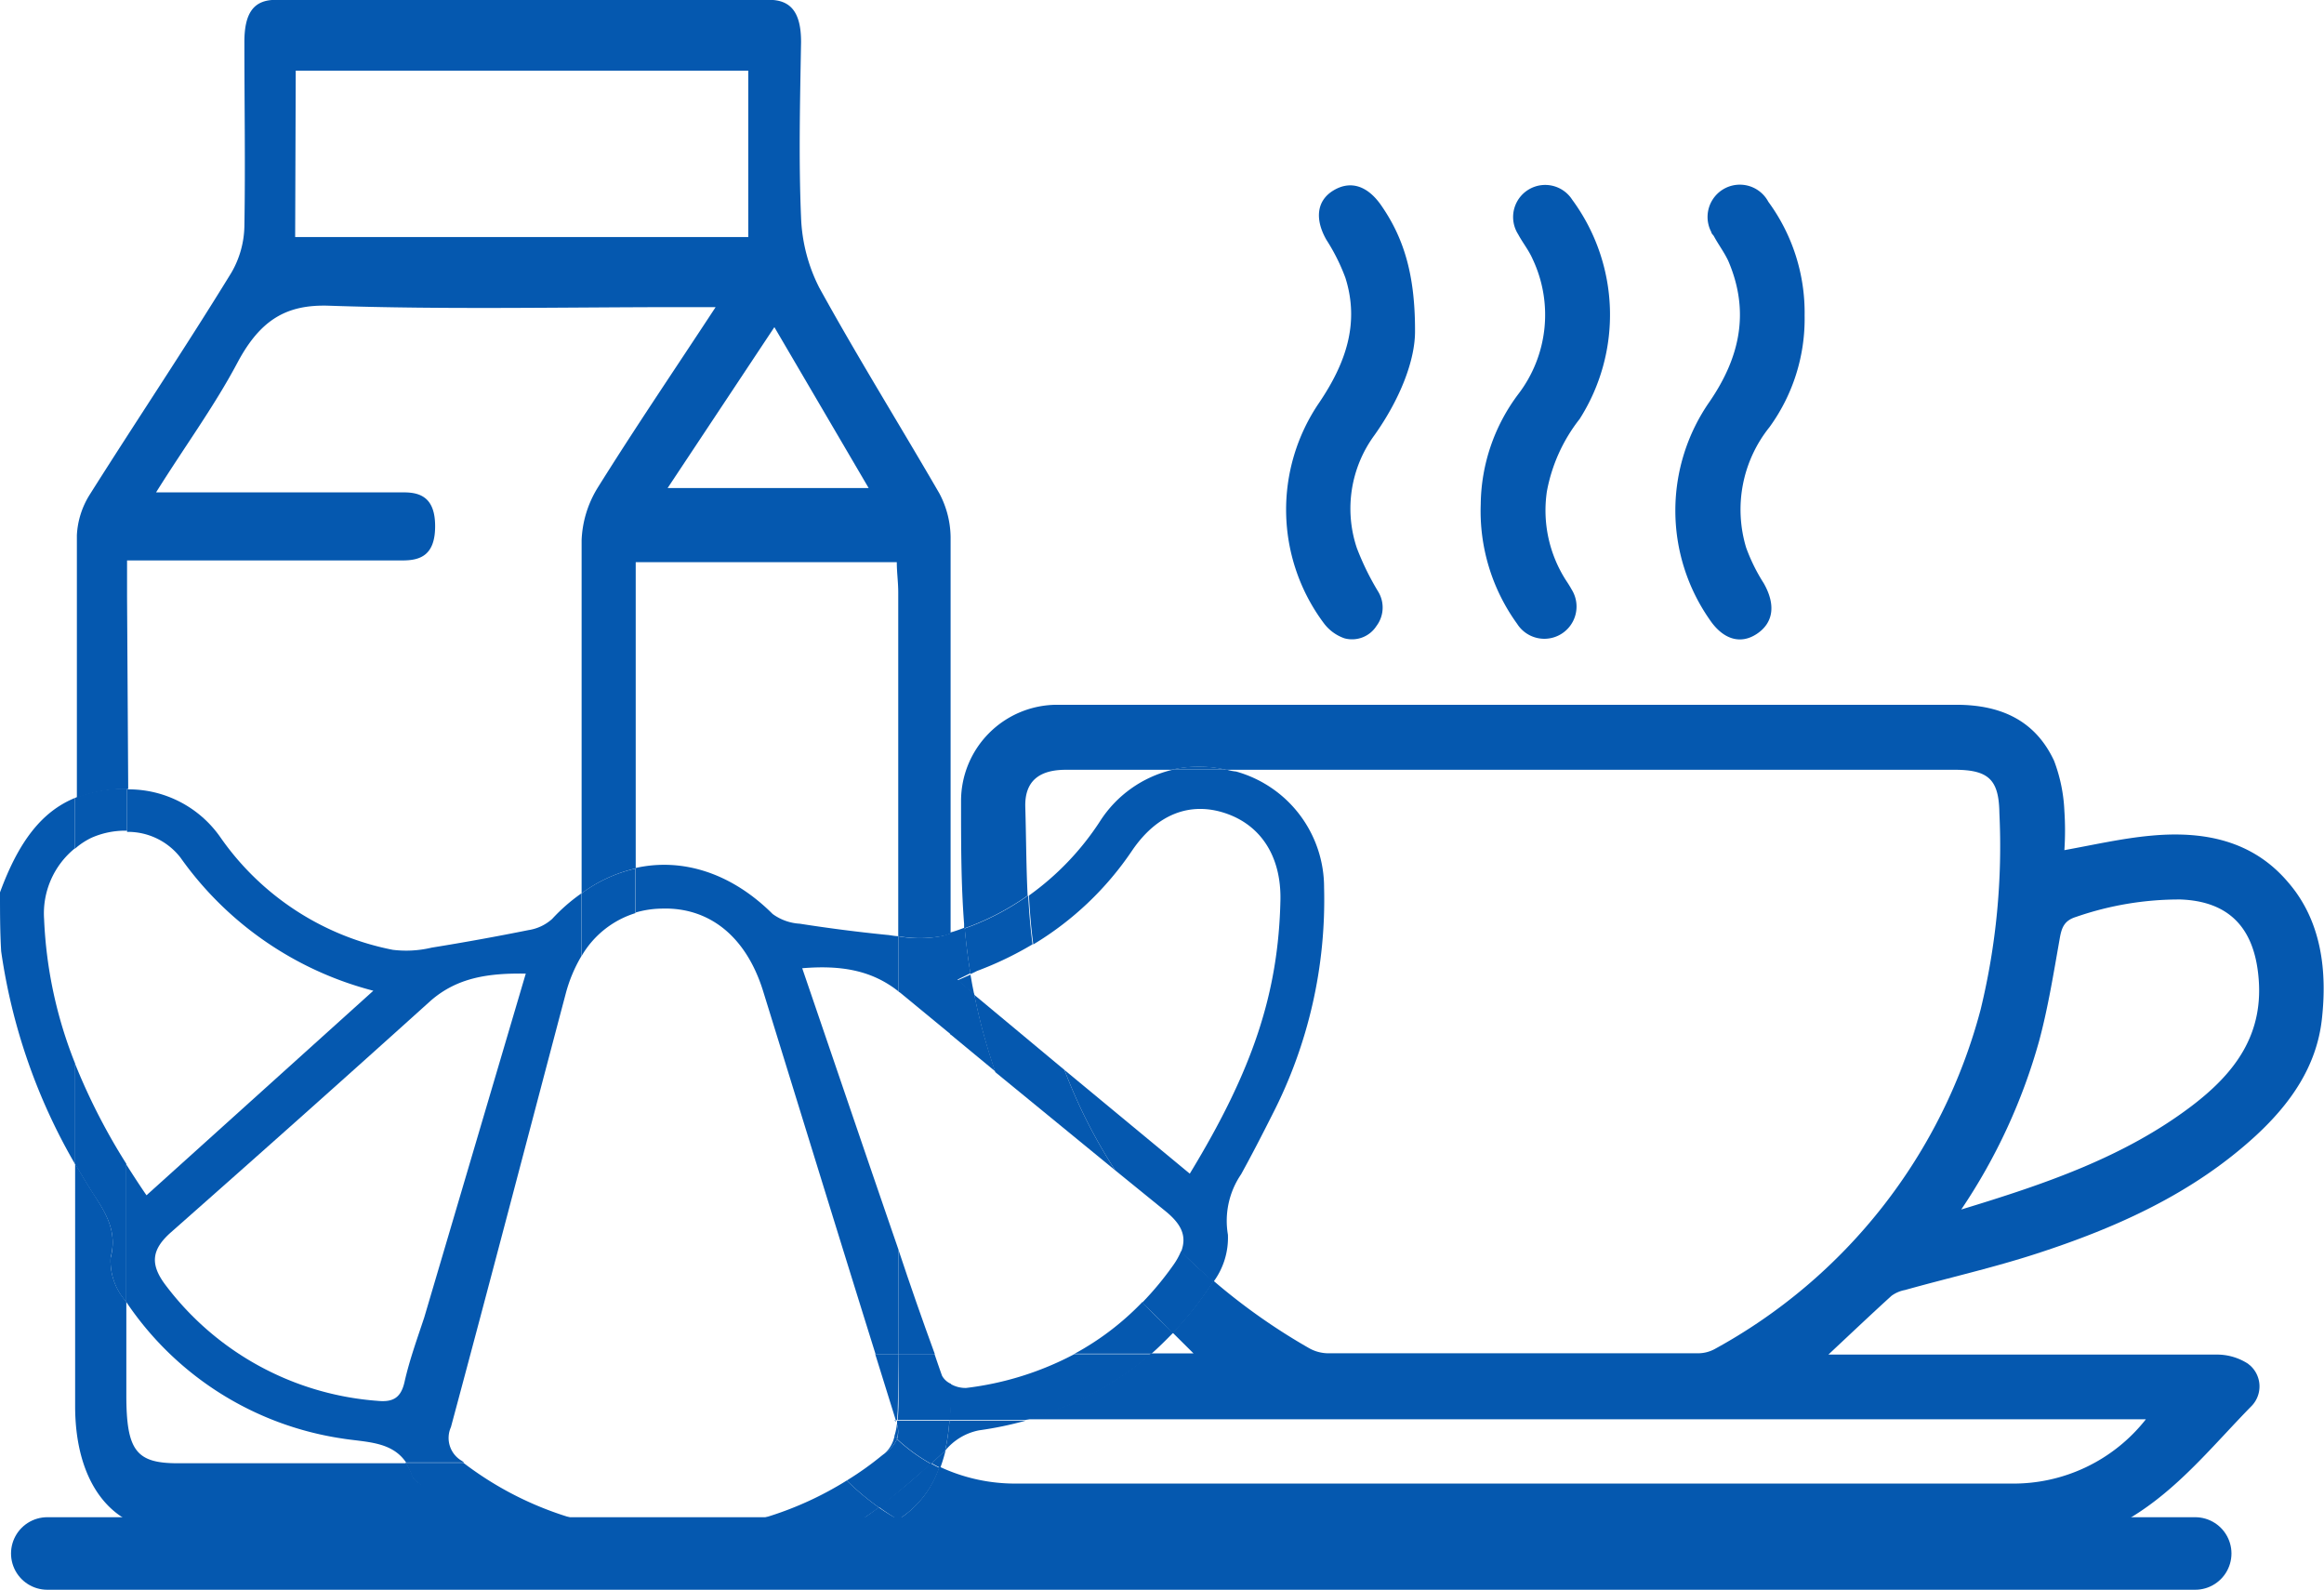 <svg id="Layer_1" data-name="Layer 1" xmlns="http://www.w3.org/2000/svg" viewBox="0 0 160.23 109.58"><defs><style>.cls-1{fill:#0558af}.cls-2{fill:none;stroke:#0558af;stroke-linecap:round;stroke-linejoin:round;stroke-width:5px}</style></defs><title>Icons-Breakfast_sil</title><g id="Desayuno"><path class="cls-1" d="M48.77 105.59z" transform="translate(-2.24)"/><path class="cls-1" d="M68.26 67.57l1.15 1c-.1-.46-.18-.92-.26-1.39z" transform="translate(-2.24)"/><path class="cls-1" d="M5.28 63.35a5.77 5.77.0 0 1 2.13-4.88V55c-2.29.94-3.88 3-5.17 6.51.0 1.35.0 2.71.08 4.06a40.59 40.59.0 0 0 5.1 14.68V73.31A30.11 30.11.0 0 1 5.28 63.35z" transform="translate(-2.24)"/><path class="cls-1" d="M33.33 98.37c2.69-10 5.28-19.93 7.92-29.9a10.12 10.12.0 0 1 1.06-2.54V61.59a12.36 12.36.0 0 0-2 1.75 3.13 3.13.0 0 1-1.63.77q-3.33.67-6.68 1.21a7.55 7.55.0 0 1-2.68.15 18.91 18.91.0 0 1-11.86-7.72 7.71 7.71.0 0 0-6.4-3.34H11v2.93a4.59 4.59.0 0 1 3.68 1.77 23.52 23.52.0 0 0 13.3 9.18L12.34 82.39c-.48-.7-.94-1.41-1.39-2.12v9.48a21.79 21.79.0 0 0 14.85 9.4c1.65.27 3.44.18 4.44 1.66h4l-.15-.11A1.82 1.82.0 0 1 33.33 98.37zm-3.2-3.11c-.25 1.1-.8 1.4-1.85 1.3a20.15 20.15.0 0 1-14.64-8c-1.09-1.45-.93-2.46.4-3.63C20 79.67 26 74.33 31.91 69c1.84-1.62 4-1.93 6.58-1.89l-7 23.7C31 92.29 30.47 93.75 30.13 95.26z" transform="translate(-2.24)"/><path class="cls-1" d="M48.77 105.59H37.42v-.06H36.19c7.27 3.9 15.05 4.17 23.16.52.32-.14.63-.3.93-.46z" transform="translate(-2.24)"/><path class="cls-1" d="M47.83 62.63c3.28-.12 5.82 1.89 7 5.61C57.42 76.6 60 85 62.6 93.32h1.59V86.15c-2.21-6.41-4.4-12.86-6.64-19.41 2.63-.22 4.78.12 6.64 1.6V64.53c-.27.0-.54-.07-.81-.09q-3-.3-6-.77A3.5 3.5.0 0 1 55.51 63c-2.85-2.84-6.24-3.89-9.45-3.17v3.07A6.7 6.7.0 0 1 47.83 62.63z" transform="translate(-2.24)"/><path class="cls-1" d="M64 98v-.1h-.09z" transform="translate(-2.24)"/><path class="cls-1" d="M70.86 73.85a40.74 40.74.0 0 1-1.45-5.33l-1.15-1 .89-.44c-.17-1-.3-2.08-.4-3.14-.32.12-.64.24-1 .34v7z" transform="translate(-2.24)"/><path class="cls-1" d="M80.3 58.62c1.72-2.52 4-3.37 6.41-2.57s3.87 2.92 3.81 6c-.14 6.37-1.88 11.67-6.25 18.85l-8.64-7.15a36.25 36.25.0 0 0 3.5 6.92l3.46 2.81c1.13.92 1.49 1.74 1.08 2.81.71.71 1.46 1.4 2.23 2.07a5.12 5.12.0 0 0 1-3.25 5.7 5.7.0 0 1 .91-4.17c.75-1.36 1.46-2.74 2.16-4.13a32.37 32.37.0 0 0 3.56-15.63 8.29 8.29.0 0 0-6.07-8 3.29 3.29.0 0 1-.61-.12H83.08a8.17 8.17.0 0 0-5 3.55 19 19 0 0 1-4.9 5.12c.06 1.13.15 2.25.3 3.37A21.65 21.65.0 0 0 80.3 58.62z" transform="translate(-2.24)"/><path class="cls-1" d="M81 89.75a19.08 19.08.0 0 1-4.67 3.56h5.3c.51-.45 1-.94 1.49-1.44C82.39 91.19 81.68 90.49 81 89.75z" transform="translate(-2.24)"/><path class="cls-1" d="M67.4 1e2a4 4 0 0 1 2.35-1.41 24.73 24.73.0 0 0 3.19-.66H67.7A14.34 14.34.0 0 1 67.4 1e2z" transform="translate(-2.24)"/><path class="cls-1" d="M67.19 100.19l-.72.67c.2.11.39.22.6.31a10.68 10.68.0 0 0 .37-1.22z" transform="translate(-2.24)"/><path class="cls-1" d="M60.24 105.59h.84a6.17 6.17.0 0 0 3.11-.84 14.87 14.87.0 0 1-1.37-.85A20.81 20.81.0 0 1 60.24 105.59z" transform="translate(-2.24)"/><path class="cls-1" d="M30.68 101.75a3.36 3.36.0 0 0-.44-.89H14.47c-2.85.0-3.52-.89-3.52-4.71v-6.4l-.21-.28a4.16 4.16.0 0 1-.87-2.8c.46-1.77-.3-3-1.14-4.31-.46-.71-.89-1.44-1.31-2.16V96.92c0 5.3 2.54 8.58 6.52 8.58H36.19a32.32 32.32.0 0 1-4.59-3C31.24 102.3 30.8 102.06 30.68 101.75z" transform="translate(-2.24)"/><path class="cls-1" d="M11 41.12V38.63h19c1.2.0 2.23-.34 2.24-2.33s-1-2.37-2.19-2.36H13c2-3.2 4-5.91 5.61-8.94s3.45-4 6.23-3.93c8.12.28 16.25.1 24.38.1h2.36c-2.9 4.42-5.6 8.39-8.17 12.51a7.43 7.43.0 0 0-1.07 3.55V61.58a9.93 9.93.0 0 1 3.73-1.72V38.75h18c0 .7.1 1.39.1 2.07V64.53a8.4 8.4.0 0 0 3 0 2.38 2.38.0 0 0 .61-.19V37A6.59 6.59.0 0 0 67 34c-2.77-4.78-5.63-9.37-8.28-14.18A11.57 11.57.0 0 1 57.47 15c-.17-4-.07-8.07.0-12.11.0-2-.68-2.91-2.22-2.9h-34c-1.55.0-2.18.94-2.16 3 0 4.2.07 8.4.0 12.6a6.61 6.61.0 0 1-.9 3.21C15 24 11.64 29 8.41 34.12a5.79 5.79.0 0 0-.87 2.77V55a9.3 9.3.0 0 1 3.54-.61zM55.63 22.55l6.5 11.09H48.27zm-33-17.68h31.2V16.34H22.59z" transform="translate(-2.24)"/><path class="cls-1" d="M64.08 99.15a1.7 1.7.0 0 0 0-1 4.15 4.15.0 0 1-.18.85z" transform="translate(-2.24)"/><path class="cls-1" d="M8.54 57.75A5.72 5.72.0 0 1 11 57.26v-2.9A9.3 9.3.0 0 0 7.41 55v3.5A4.93 4.93.0 0 1 8.54 57.75z" transform="translate(-2.24)"/><path class="cls-1" d="M64.19 64.54v3.81l.12.08 3.51 2.89v-7c-.21.06-.4.14-.61.19A8.07 8.07.0 0 1 64.19 64.54z" transform="translate(-2.24)"/><path class="cls-1" d="M46.05 62.94V59.87a9.93 9.93.0 0 0-3.73 1.72v4.34A6.53 6.53.0 0 1 46.05 62.94z" transform="translate(-2.24)"/><path class="cls-1" d="M9.87 86.69a4.16 4.16.0 0 0 .87 2.8l.21.28V80.22a42.47 42.47.0 0 1-3.54-6.91v6.91c.42.72.85 1.45 1.31 2.16C9.57 83.67 10.33 84.92 9.87 86.69z" transform="translate(-2.24)"/><path class="cls-1" d="M37.42 105.59H48.73a23.14 23.14.0 0 1-14.54-4.76h-4a3.36 3.36.0 0 1 .44.89c.12.34.56.58.88.82a32.32 32.32.0 0 0 4.59 3h1.27z" transform="translate(-2.24)"/><path class="cls-1" d="M64.19 86.16v7.17h2.5Q65.38 89.75 64.19 86.16z" transform="translate(-2.24)"/><path class="cls-1" d="M60.62 102.05a23.37 23.37.0 0 1-11.83 3.54H60.24a21.37 21.37.0 0 0 2.6-1.68A17.93 17.93.0 0 1 60.62 102.05z" transform="translate(-2.24)"/><path class="cls-1" d="M67.4 1e2a14.34 14.34.0 0 0 .3-2.07H64.09v.26a1.7 1.7.0 0 1 0 1 12 12 0 0 0 2.35 1.71l.72-.67z" transform="translate(-2.24)"/><path class="cls-1" d="M160 60.82c-2.46-2.91-5.84-3.55-9.43-3.22-2 .18-4 .64-6 1a20.42 20.42.0 0 0 0-2.71 11.05 11.05.0 0 0-.71-3.45c-1.31-2.81-3.71-3.86-6.74-3.86h-62a6.63 6.63.0 0 0-6.62 6.64v.18c0 2.76.0 5.54.21 8.28V64a18 18 0 0 0 4.38-2.27c-.1-2-.1-4.06-.16-6.07-.06-1.79.92-2.6 2.8-2.6H83a8.57 8.57.0 0 1 3.77.0H137c2.37.0 3.06.7 3.09 3a47.63 47.63.0 0 1-1.29 13.51A37.61 37.61.0 0 1 120.44 93a2.42 2.42.0 0 1-1.18.28H93.77a2.72 2.72.0 0 1-1.27-.35 42.34 42.34.0 0 1-6.61-4.66 2.61 2.61.0 0 1-.17.28 22.62 22.62.0 0 1-2.63 3.31l1.44 1.43H81.6a21.71 21.71.0 0 1-8.67 4.54h77.26a11.61 11.61.0 0 1-9.32 4.43H72.42A12.24 12.24.0 0 1 67 101.09a6.85 6.85.0 0 1-2.84 3.66 17.19 17.19.0 0 0 8.46 2h69.14a14.6 14.6.0 0 0 7.36-2.13c3.32-2 5.7-5 8.38-7.73a1.94 1.94.0 0 0-.09-2.74l-.18-.15a3.93 3.93.0 0 0-2.13-.63h-26.8c1.54-1.44 2.93-2.76 4.35-4.05a2.27 2.27.0 0 1 .93-.4c3-.84 6.1-1.54 9.08-2.51 5.51-1.79 10.77-4.14 15.11-8.13 2.36-2.18 4.18-4.74 4.55-8S162.34 63.52 160 60.82zM153.3 76.27c-4.64 3.5-10.05 5.34-15.84 7.1a39.9 39.9.0 0 0 5.37-11.62c.62-2.31 1-4.69 1.42-7.06.13-.75.31-1.24 1.13-1.49A21.73 21.73.0 0 1 152.57 62c3.28.12 5 1.88 5.36 5.11C158.41 71.29 156.3 74 153.3 76.27z" transform="translate(-2.24)"/><path class="cls-1" d="M64.19 93.33H62.58c.47 1.52.94 3 1.42 4.56h.09q.06-.66.06-1.32z" transform="translate(-2.24)"/><path class="cls-1" d="M75.63 73.75l-6.22-5.18a40.74 40.74.0 0 0 1.45 5.33l8.27 6.77A36.25 36.25.0 0 1 75.63 73.75z" transform="translate(-2.24)"/><path class="cls-1" d="M83 53.05h3.77A8.57 8.57.0 0 0 83 53.05z" transform="translate(-2.24)"/><path class="cls-1" d="M68.85 95.67a2.05 2.05.0 0 1-1.08-.28v1.25a10.31 10.31.0 0 1-.07 1.24h5.24a21.71 21.71.0 0 0 8.67-4.54h-5.3A21.29 21.29.0 0 1 68.85 95.67z" transform="translate(-2.24)"/><path class="cls-1" d="M83.67 86.24a4.79 4.79.0 0 1-.52.94A21.51 21.51.0 0 1 81 89.78L83.1 91.9a22.62 22.62.0 0 0 2.63-3.31 2.61 2.61.0 0 0 .17-.28C85.13 87.64 84.38 87 83.67 86.24z" transform="translate(-2.24)"/><path class="cls-1" d="M69.62 66.92a23.41 23.41.0 0 0 3.81-1.83c-.15-1.12-.24-2.24-.3-3.37A18 18 0 0 1 68.75 64c.1 1.06.23 2.11.4 3.14z" transform="translate(-2.24)"/><path class="cls-1" d="M67 101.17c-.21-.09-.4-.2-.6-.31a37.53 37.53.0 0 1-3.59 3 15 15 0 0 0 1.35.89A6.85 6.85.0 0 0 67 101.17z" transform="translate(-2.24)"/><path class="cls-1" d="M63.19 100.23l.1-.07a2.55 2.55.0 0 0 .81-1L63.91 99A2.22 2.22.0 0 1 63.19 100.23z" transform="translate(-2.24)"/><path class="cls-1" d="M67.19 94.83c-.18-.5-.35-1-.52-1.5H64.19v3.23q0 .66-.06 1.32h3.61a10.31 10.31.0 0 0 .07-1.24V95.39A1.3 1.3.0 0 1 67.19 94.83z" transform="translate(-2.24)"/><path class="cls-1" d="M63.27 100.16l-.1.07-.13.1a21.63 21.63.0 0 1-2.42 1.72 17.93 17.93.0 0 0 2.22 1.86c1.25-.94 2.44-2 3.59-3a12 12 0 0 1-2.35-1.71A2.5 2.5.0 0 1 63.27 100.16z" transform="translate(-2.24)"/><path class="cls-1" d="M104.33 34.75A13.25 13.25.0 0 0 106.84 43a2.22 2.22.0 1 0 3.75-2.38h0c-.12-.22-.25-.42-.39-.63a8.93 8.93.0 0 1-1.31-6.11 11.44 11.44.0 0 1 2.26-5 13.37 13.37.0 0 0-.51-15.11 2.21 2.21.0 0 0-3.73 2.38c.31.58.74 1.11 1 1.71a9 9 0 0 1-1 9.32A12.84 12.84.0 0 0 104.33 34.75z" transform="translate(-2.24)"/><path class="cls-1" d="M94.94 44a2 2 0 0 0 2.2-.85 2.11 2.11.0 0 0 .12-2.37 18.52 18.52.0 0 1-1.47-3A8.55 8.55.0 0 1 97 30c1.77-2.49 2.83-5.2 2.8-7.24.0-3.81-.76-6.35-2.35-8.63-.94-1.34-2.11-1.71-3.28-1s-1.28 2-.48 3.4A13.48 13.48.0 0 1 95 19.15c1 3.16.0 5.92-1.79 8.58a13.07 13.07.0 0 0 .29 15.21A3 3 0 0 0 94.94 44z" transform="translate(-2.24)"/><path class="cls-1" d="M120.1 42.69c.92 1.38 2.13 1.76 3.27 1s1.32-2 .47-3.49a12.41 12.41.0 0 1-1.21-2.45 9.08 9.08.0 0 1 1.61-8.31 12.69 12.69.0 0 0 2.42-7.69 12.9 12.9.0 0 0-2.5-7.84A2.22 2.22.0 1 0 120.23 16c0 .09.11.18.17.27.31.58.72 1.12 1 1.72 1.49 3.48.81 6.62-1.28 9.68A13.12 13.12.0 0 0 120.1 42.69z" transform="translate(-2.24)"/><path class="cls-2" d="M3.26 107.08H151.35z"/></g></svg>
